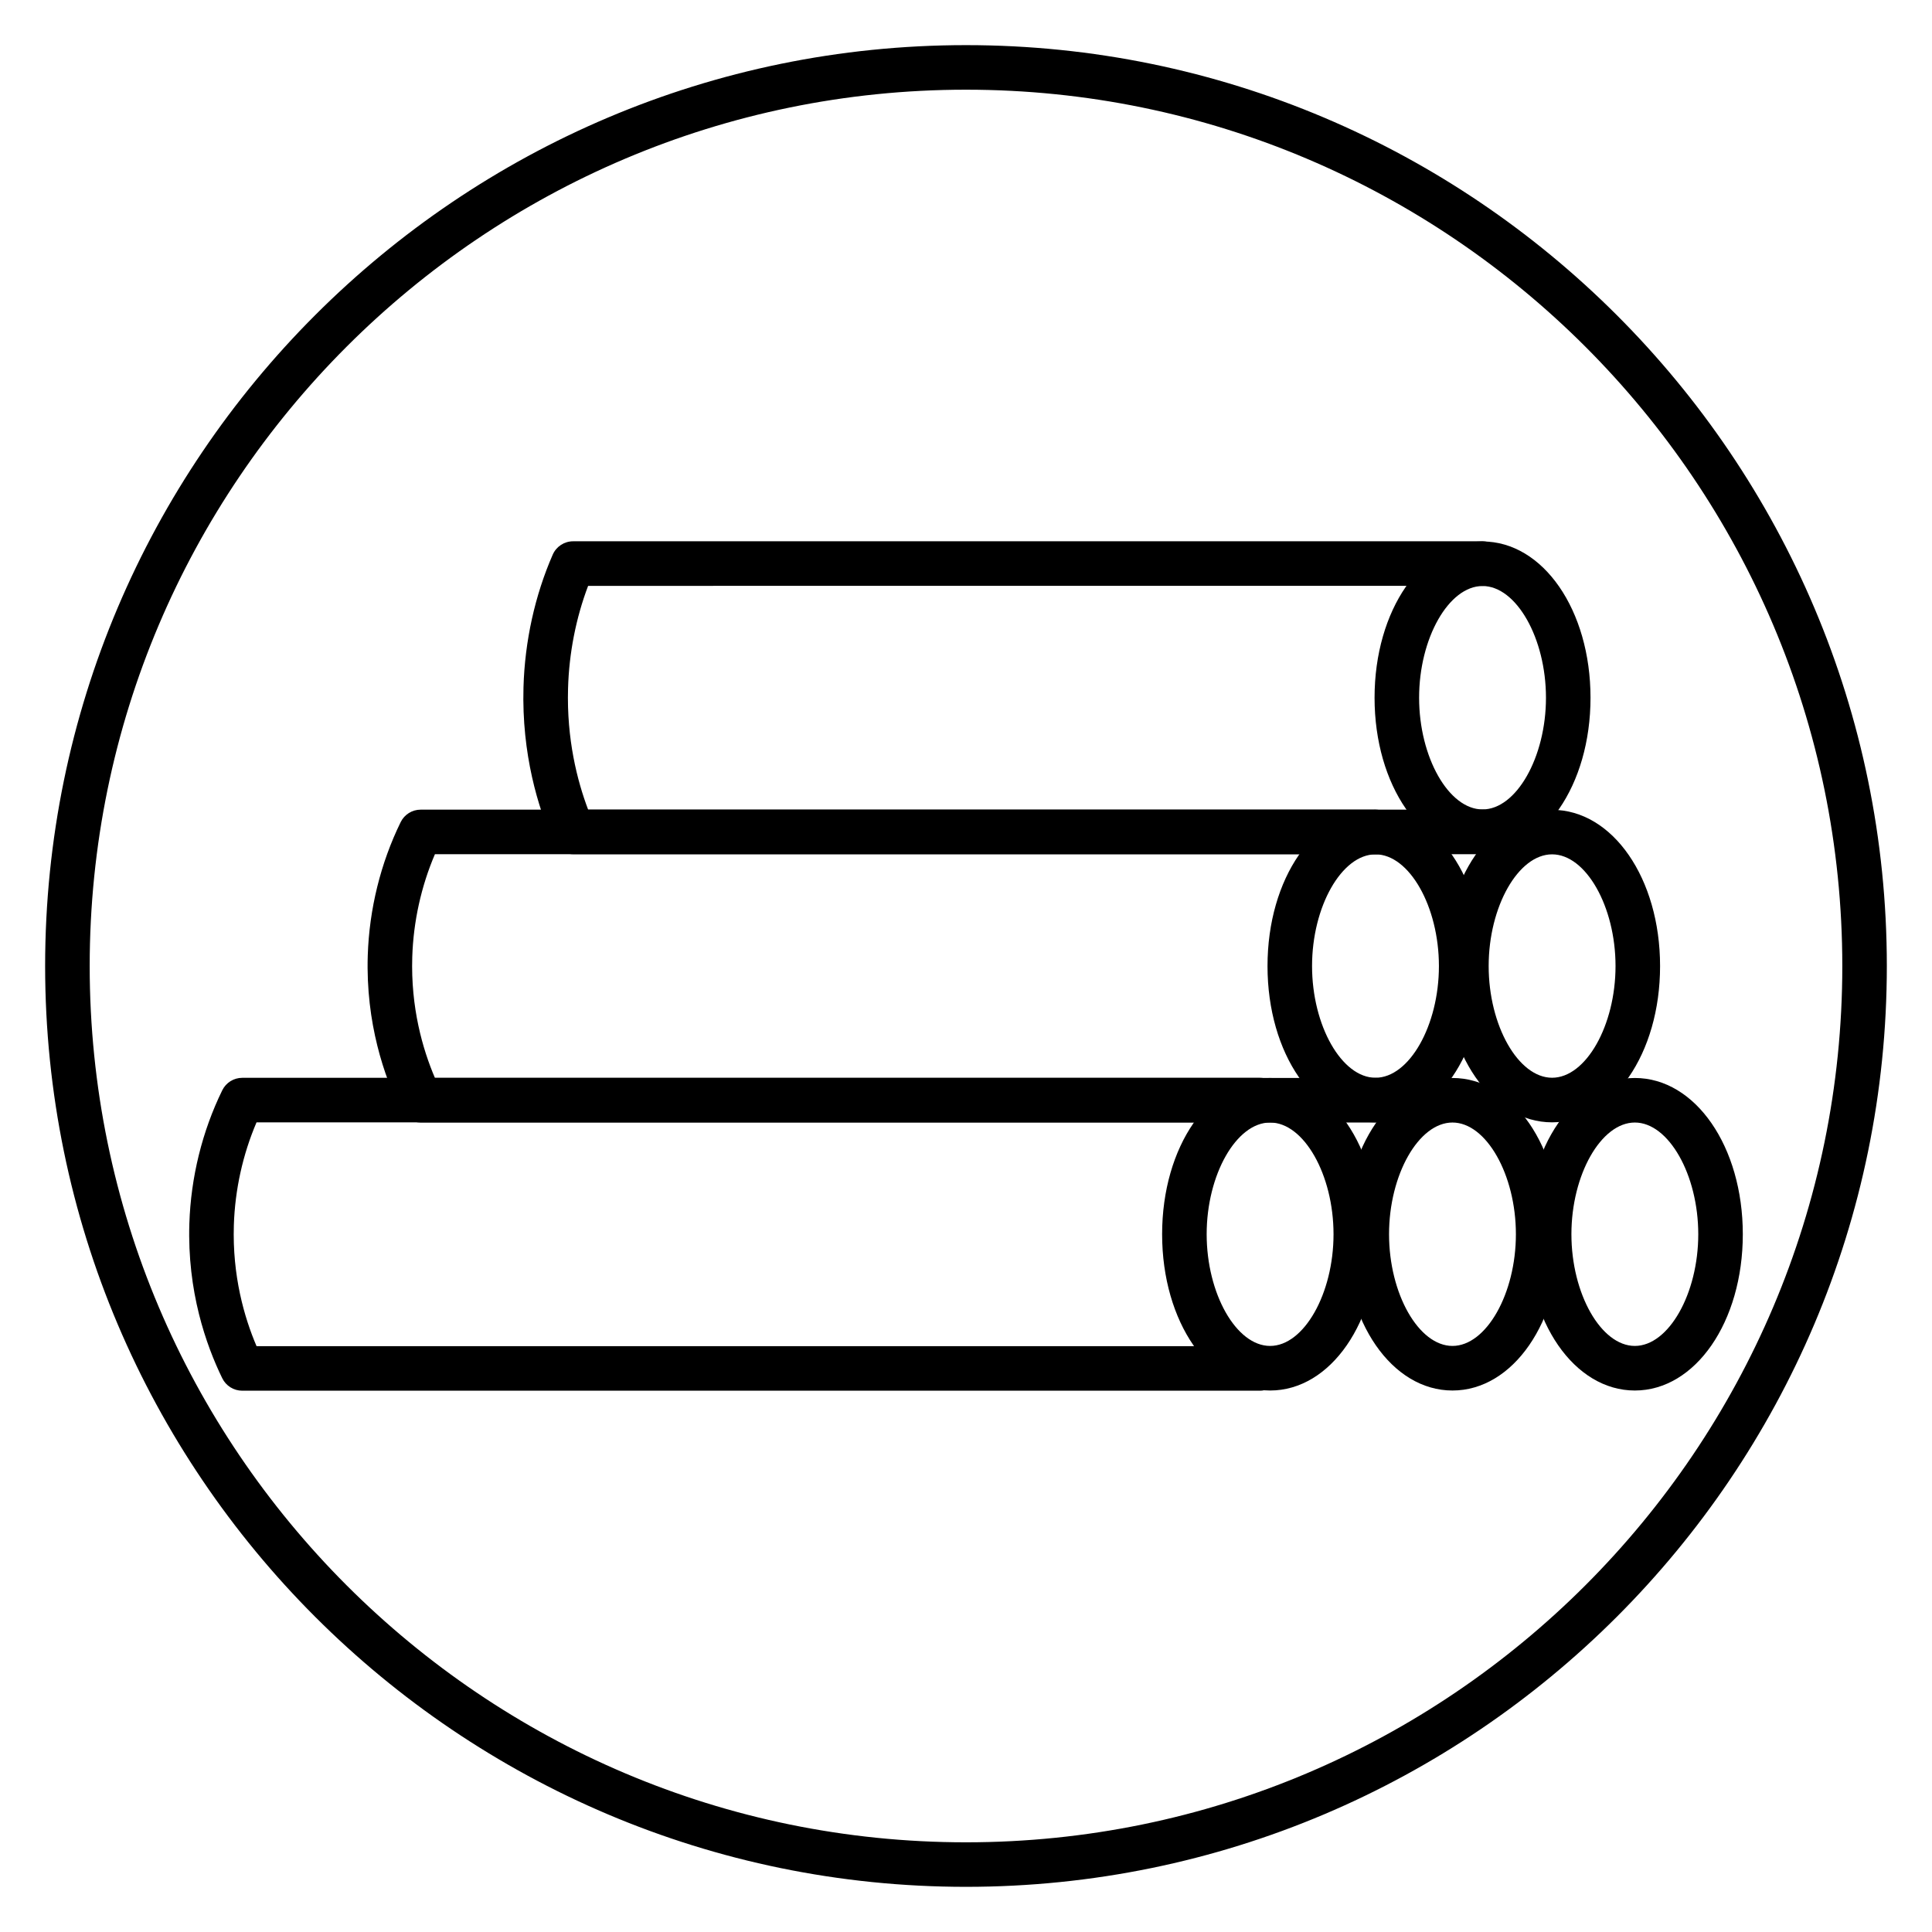 <?xml version="1.0" encoding="UTF-8"?>
<!-- Uploaded to: ICON Repo, www.svgrepo.com, Generator: ICON Repo Mixer Tools -->
<svg fill="#000000" width="800px" height="800px" version="1.1" viewBox="144 144 512 512" xmlns="http://www.w3.org/2000/svg">
 <g>
  <path d="m400 644.03c-134.56 0-244.04-109.47-244.04-244.03 0-134.56 109.47-244.04 244.04-244.04 134.56 0 244.03 109.47 244.03 244.03 0 134.56-109.47 244.04-244.03 244.04zm0-476.26c-128.05 0-232.23 104.18-232.23 232.23s104.18 232.23 232.23 232.23 232.23-104.18 232.23-232.23c-0.004-128.05-104.18-232.23-232.23-232.23z"/>
  <path d="m477.88 512.55h-269.68c-2.254 0-4.316-1.285-5.305-3.312-4.289-8.793-9.285-23.043-8.715-40.961 0.391-12.262 3.406-24.48 8.719-35.336 0.992-2.027 3.047-3.309 5.301-3.309h269.68c3.258 0 5.902 2.644 5.902 5.902s-2.644 6.066-5.902 6.066c-0.488 0-0.965-0.055-1.418-0.16l-264.48-0.004c-3.641 8.504-5.707 17.84-6.008 27.215-0.426 13.422 2.746 24.445 6.012 32.09h264.55c0.43-0.102 0.883-0.16 1.344-0.16 3.258 0 5.902 2.484 5.902 5.742 0 3.258-2.641 6.227-5.902 6.227z"/>
  <path d="m508.52 441.48h-253.04c-2.254 0-4.312-1.281-5.305-3.312-4.289-8.781-9.285-23.023-8.715-40.961 0.391-12.262 3.406-24.477 8.719-35.332 0.992-2.027 3.047-3.309 5.301-3.309h253.04c3.258 0 5.902 2.644 5.902 5.902 0 3.438-3.07 6.188-6.43 5.902l-248.73-0.004c-3.641 8.504-5.707 17.84-6.008 27.211-0.426 13.434 2.746 24.453 6.012 32.09h248.72c3.348-0.309 6.426 2.422 6.426 5.856 0 3.266-2.644 5.957-5.902 5.957z"/>
  <path d="m536.89 370.37h-241c-2.348 0-4.473-1.395-5.41-3.539-3.812-8.738-8.254-22.891-7.75-40.719 0.348-12.188 3.027-24.332 7.75-35.129 0.941-2.148 3.062-3.535 5.406-3.535h241c3.258 0 5.902 2.644 5.902 5.902 0 3.438-3.086 6.184-6.43 5.902l-236.5 0.008c-3.227 8.504-5.059 17.828-5.32 27.195-0.383 13.414 2.418 24.43 5.324 32.109h236.51c3.336-0.316 6.426 2.422 6.426 5.856-0.004 3.258-2.648 5.949-5.906 5.949z"/>
  <path d="m555.32 441.43c-16.043 0-28.613-18.191-28.613-41.41s12.566-41.41 28.613-41.41c16.047 0 28.617 18.191 28.617 41.41 0.004 23.219-12.57 41.41-28.617 41.41zm0-71.02c-8.949 0-16.809 13.836-16.809 29.602 0 15.77 7.852 29.602 16.809 29.602 8.953 0 16.812-13.836 16.812-29.602s-7.856-29.602-16.812-29.602z"/>
  <path d="m528.92 512.5c-16.043 0-28.613-18.191-28.613-41.414 0-23.219 12.566-41.41 28.613-41.41s28.613 18.191 28.613 41.41c0 23.223-12.57 41.414-28.613 41.414zm0-71.02c-8.949 0-16.809 13.836-16.809 29.602 0 15.77 7.852 29.605 16.809 29.605 8.953 0 16.809-13.84 16.809-29.605s-7.859-29.602-16.809-29.602z"/>
  <path d="m577.25 512.5c-16.043 0-28.613-18.191-28.613-41.414 0-23.219 12.566-41.41 28.613-41.41s28.613 18.191 28.613 41.41c0 23.223-12.57 41.414-28.613 41.414zm0-71.02c-8.949 0-16.809 13.836-16.809 29.602 0 15.77 7.852 29.605 16.809 29.605 8.953 0 16.809-13.84 16.809-29.605-0.004-15.766-7.856-29.602-16.809-29.602z"/>
  <path d="m480.59 512.5c-16.047 0-28.617-18.191-28.617-41.414 0-23.219 12.566-41.41 28.617-41.41 16.043 0 28.613 18.191 28.613 41.41-0.004 23.223-12.57 41.414-28.613 41.414zm0-71.02c-8.953 0-16.812 13.836-16.812 29.602 0 15.77 7.852 29.605 16.812 29.605 8.949 0 16.809-13.84 16.809-29.605-0.004-15.766-7.859-29.602-16.809-29.602z"/>
  <path d="m508.52 441.43c-16.047 0-28.617-18.191-28.617-41.41s12.566-41.41 28.617-41.41c16.043 0 28.613 18.191 28.613 41.41s-12.57 41.41-28.613 41.41zm0-71.02c-8.953 0-16.812 13.836-16.812 29.602 0 15.77 7.852 29.602 16.812 29.602 8.949 0 16.809-13.836 16.809-29.602-0.004-15.766-7.856-29.602-16.809-29.602z"/>
  <path d="m536.89 370.32c-16.047 0-28.617-18.191-28.617-41.41 0-23.223 12.566-41.414 28.617-41.414 16.043 0 28.613 18.191 28.613 41.414 0 23.219-12.57 41.41-28.613 41.41zm0-71.02c-8.953 0-16.812 13.84-16.812 29.605 0 15.77 7.852 29.602 16.812 29.602 8.949 0 16.809-13.836 16.809-29.602-0.004-15.77-7.856-29.605-16.809-29.605z"/>
 </g>
</svg>